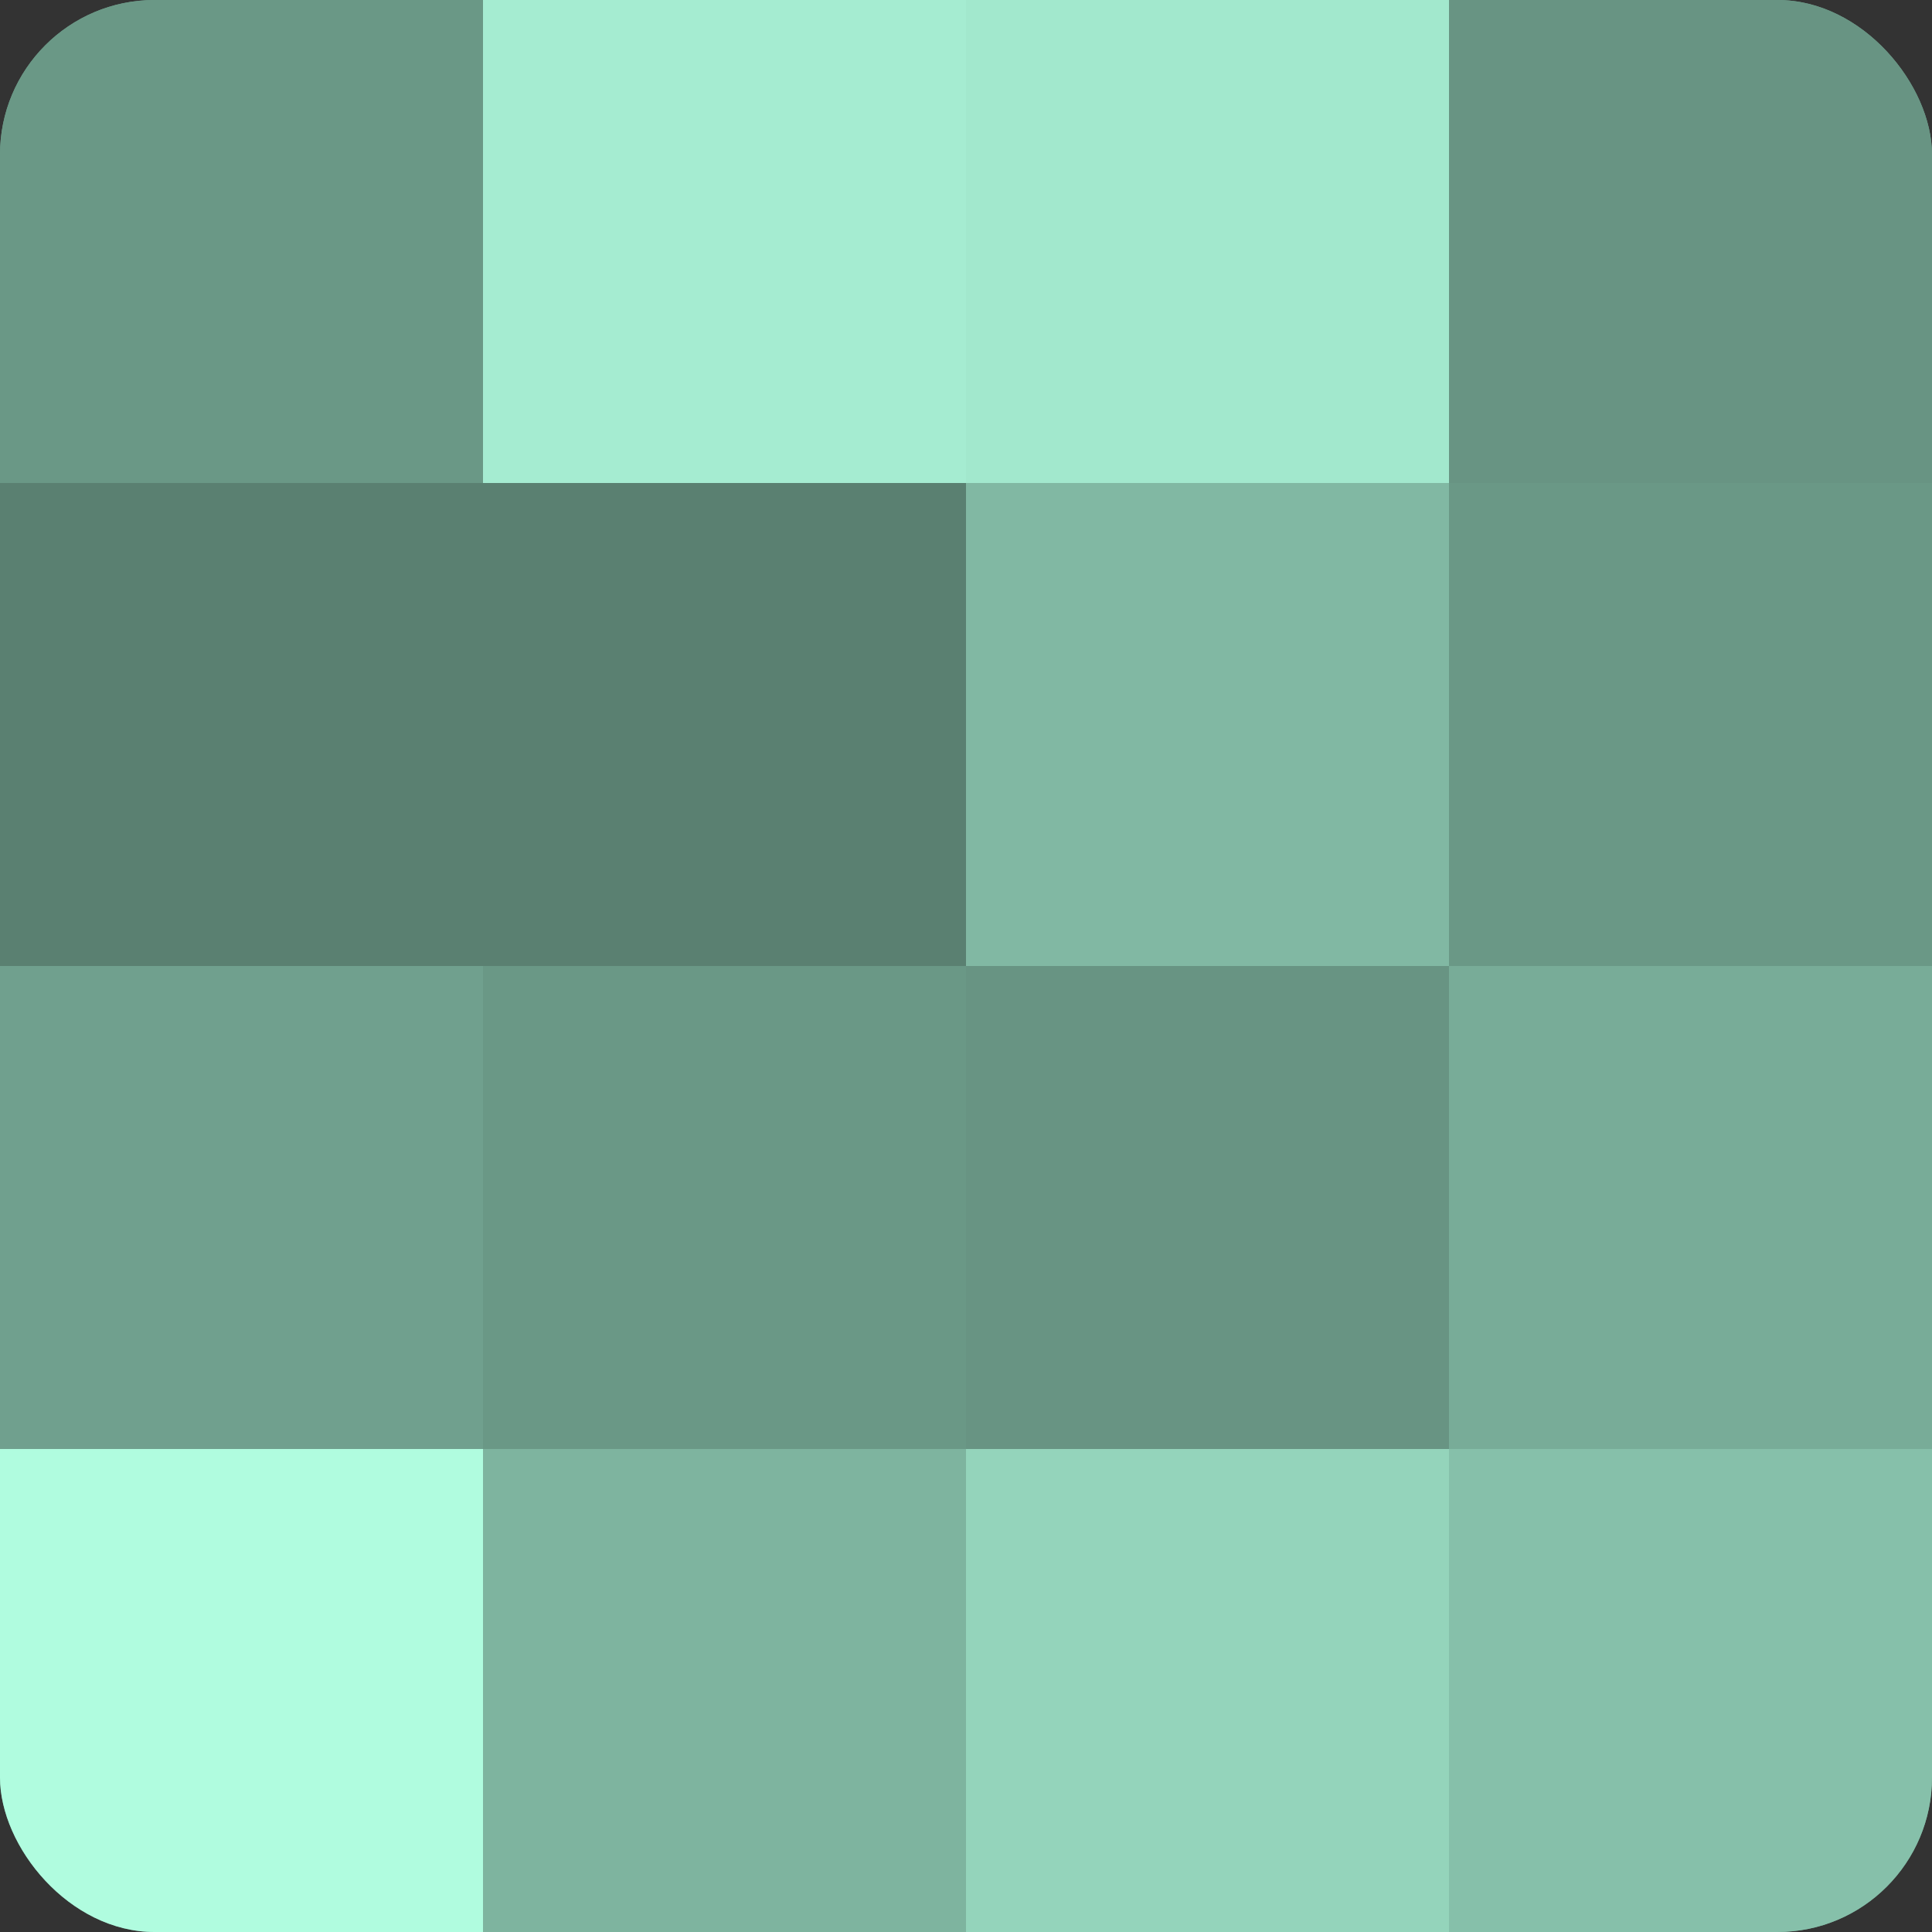 <?xml version="1.0" encoding="UTF-8"?>
<svg xmlns="http://www.w3.org/2000/svg" width="80" height="80" viewBox="0 0 100 100" preserveAspectRatio="xMidYMid meet"><rect x="0" y="0" width="100" height="100" fill="#333333" stroke="none"/><defs><clipPath id="c" width="100" height="100"><rect width="100" height="100" rx="8" ry="8"/></clipPath></defs><g clip-path="url(#c)"><rect width="100" height="100" fill="#70a08e"/><rect width="25" height="25" fill="#6a9886"/><rect y="25" width="25" height="25" fill="#5a8071"/><rect y="50" width="25" height="25" fill="#70a08e"/><rect y="75" width="25" height="25" fill="#b0fcdf"/><rect x="25" width="25" height="25" fill="#a5ecd1"/><rect x="25" y="25" width="25" height="25" fill="#5a8071"/><rect x="25" y="50" width="25" height="25" fill="#6a9886"/><rect x="25" y="75" width="25" height="25" fill="#7eb49f"/><rect x="50" width="25" height="25" fill="#a2e8cd"/><rect x="50" y="25" width="25" height="25" fill="#81b8a3"/><rect x="50" y="50" width="25" height="25" fill="#689483"/><rect x="50" y="75" width="25" height="25" fill="#94d4bb"/><rect x="75" width="25" height="25" fill="#689483"/><rect x="75" y="25" width="25" height="25" fill="#6a9886"/><rect x="75" y="50" width="25" height="25" fill="#78ac98"/><rect x="75" y="75" width="25" height="25" fill="#86c0aa"/></g></svg>
